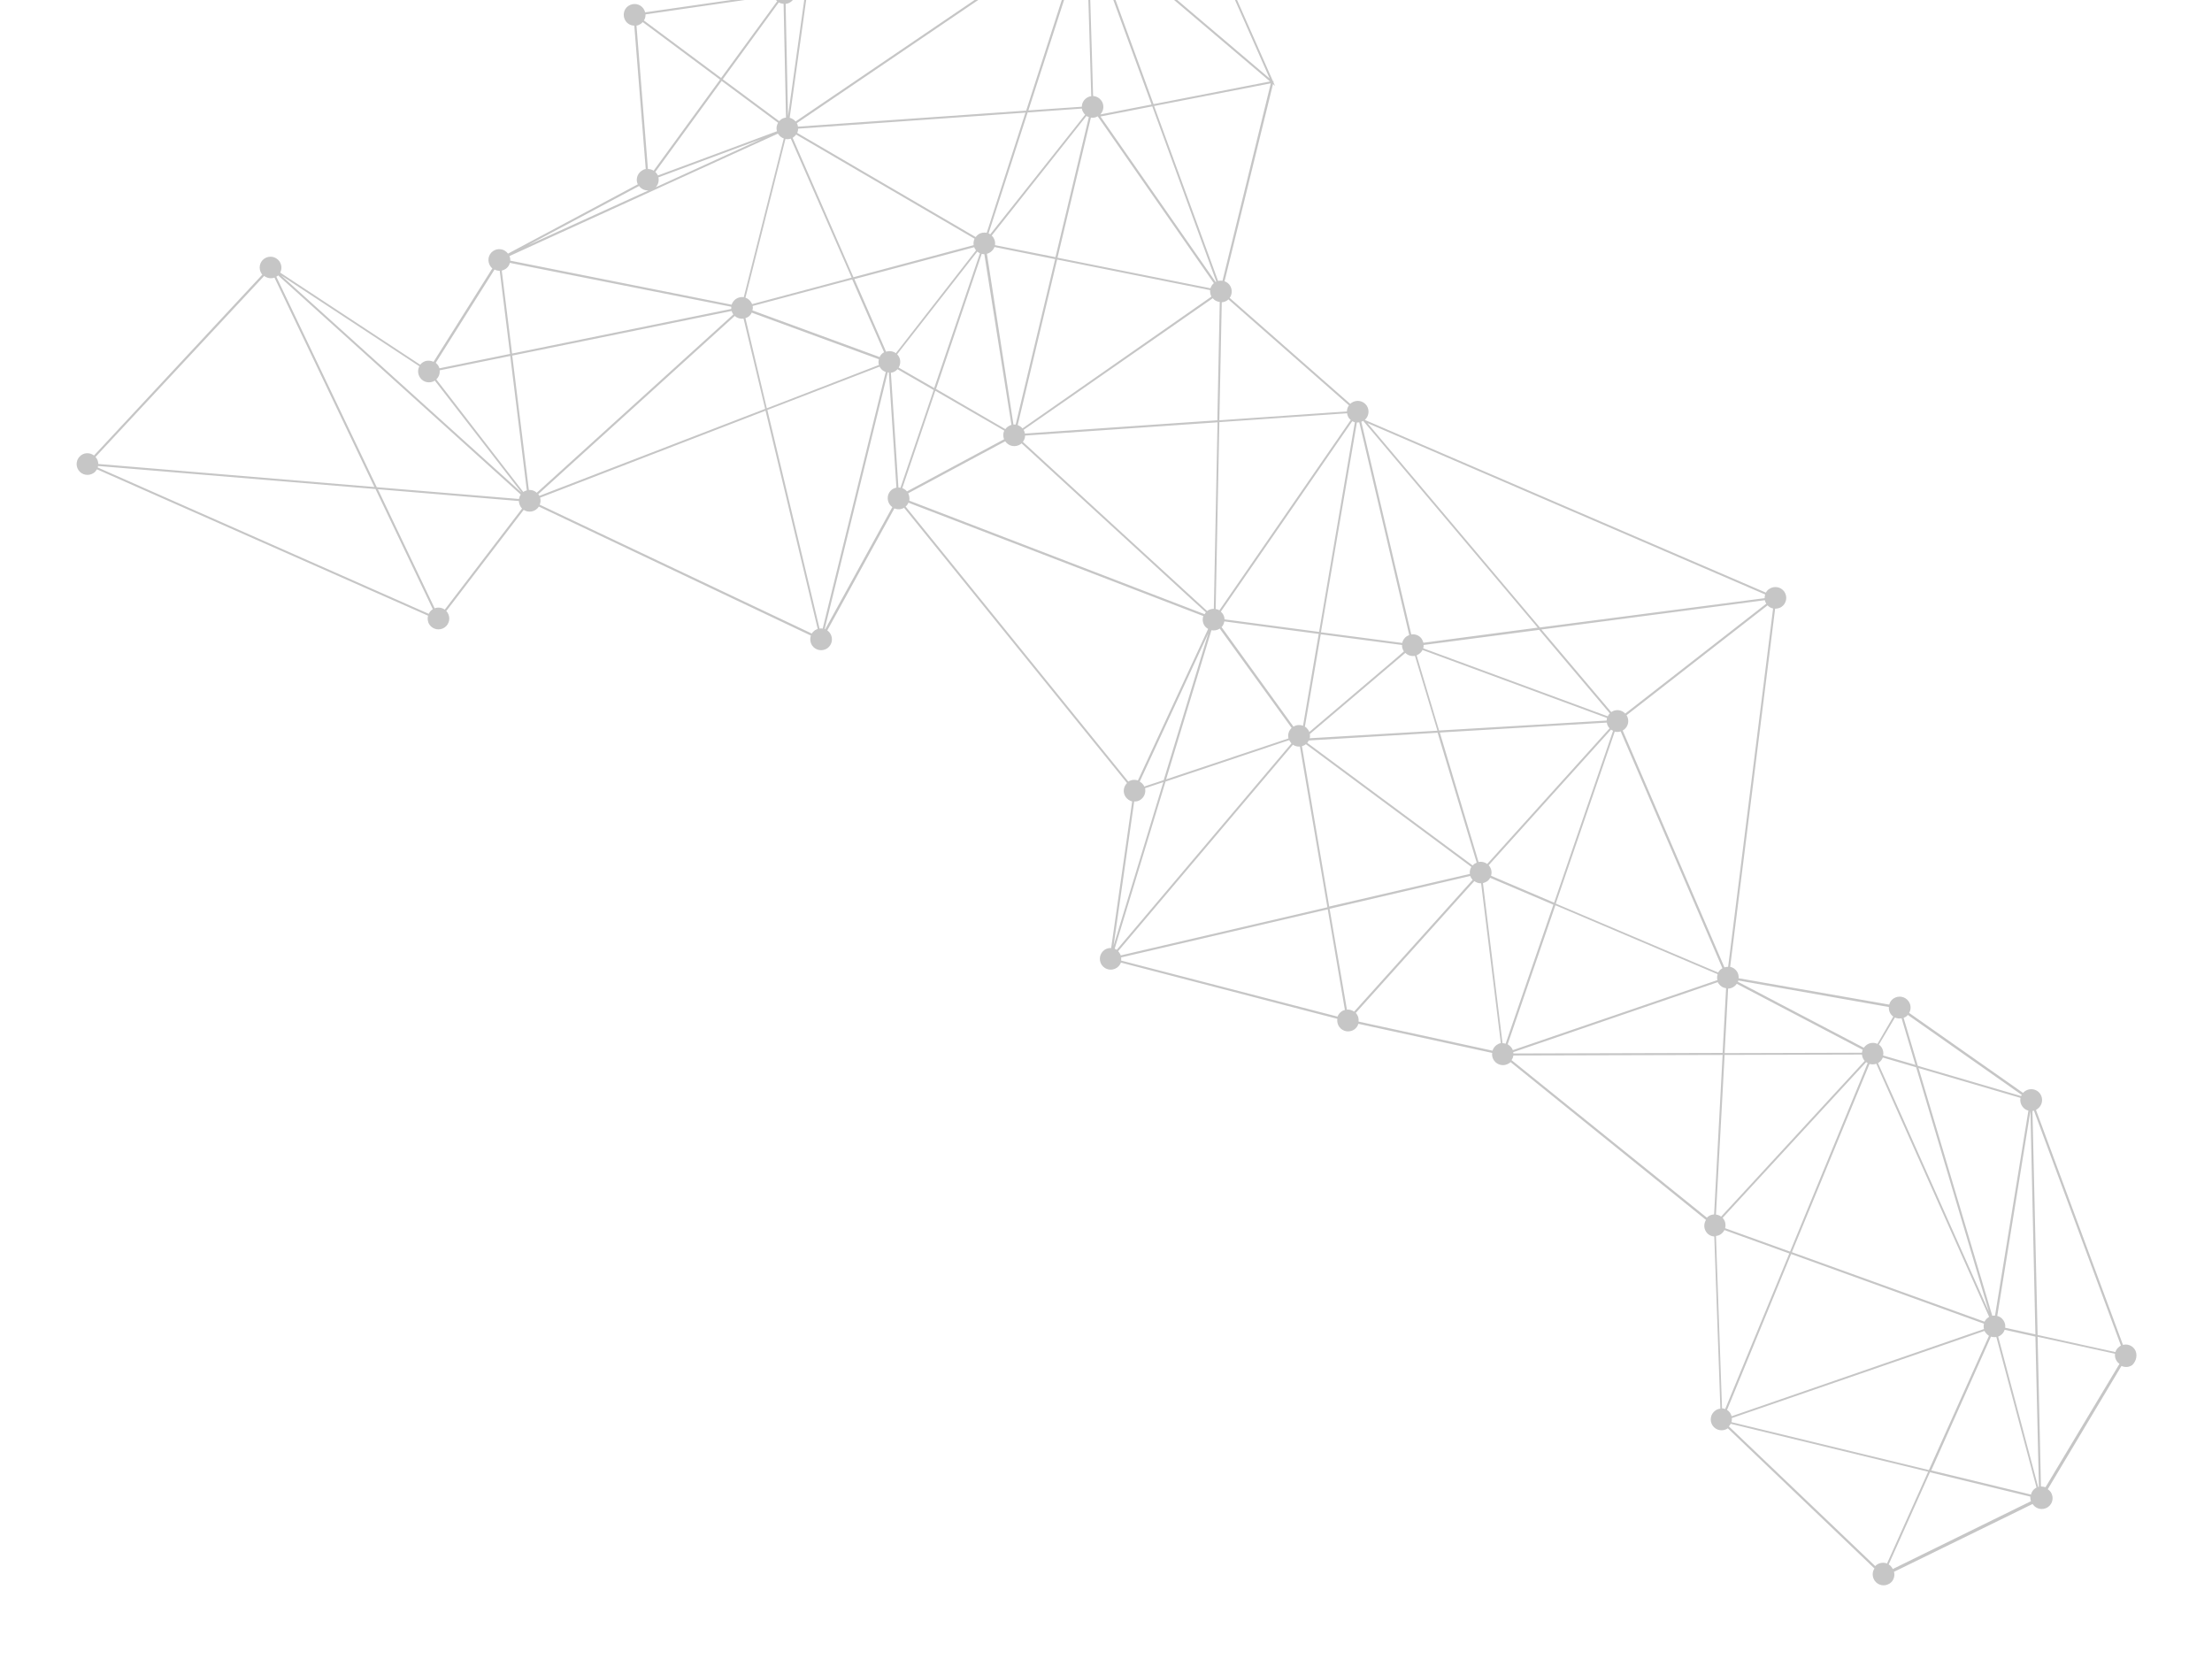 <?xml version="1.0" encoding="UTF-8"?> <!-- Generator: Adobe Illustrator 24.1.2, SVG Export Plug-In . SVG Version: 6.00 Build 0) --> <svg xmlns="http://www.w3.org/2000/svg" xmlns:xlink="http://www.w3.org/1999/xlink" id="Слой_1" x="0px" y="0px" viewBox="0 0 1200 900" style="enable-background:new 0 0 1200 900;" xml:space="preserve"> <style type="text/css"> .st0{fill:none;} .st1{fill:#C6C6C6;} </style> <g> <path class="st0" d="M546.8,231.3c0.6-0.4,1.2-0.7,1.9-0.9l-14.7-92.6c-0.5,0-1-0.1-1.4-0.2L507.8,211l37.6,21.7 C545.8,232.2,546.2,231.7,546.8,231.3z"></path> <path class="st0" d="M506.8,210.5l24.8-73.1c-0.5-0.2-1-0.5-1.4-0.9l-43.5,55.7c0.2,0.2,0.4,0.4,0.6,0.7c1.4,2,1.4,4.5,0.2,6.4 L506.8,210.5z"></path> <path class="st0" d="M485.9,191.5l43.5-55.8c-0.1-0.1-0.2-0.2-0.3-0.4c-0.3-0.4-0.5-0.9-0.7-1.3l-65.1,17.3l17.2,39.4 C482.4,190.1,484.4,190.4,485.9,191.5z"></path> <path class="st0" d="M528.2,133c-0.2-1.2,0-2.4,0.5-3.5L431.9,73c-0.4,0.5-0.9,1-1.4,1.4c-0.2,0.1-0.3,0.2-0.5,0.3l33,75.6 L528.2,133z"></path> <path class="st0" d="M656.5,157.4l-83-16.6l-21.4,89.8c1,0.3,1.9,0.9,2.6,1.8L657.2,161C656.6,159.9,656.4,158.6,656.5,157.4z"></path> <path class="st0" d="M705.6,269l-43.3,62.7c0.3,0.3,0.7,0.6,0.9,1c0.7,1,1,2.1,1.1,3.2l51.3,6.8L735,229c-0.5-0.1-0.9-0.3-1.4-0.6 L705.6,269z"></path> <path class="st0" d="M536.3,126.6c0.3,0.1,0.6,0.3,0.9,0.5l33.1-41.7l18.4-23.2c-0.3-0.3-0.5-0.6-0.8-0.9c-0.5-0.7-0.8-1.6-1-2.4 L557.5,61L536.3,126.6z"></path> <path class="st0" d="M539.5,134c-0.4,1.1-1.1,2.1-2.2,2.8c-0.6,0.4-1.3,0.7-1.9,0.9l14.4,92.6c0.4,0,0.8,0,1.2,0l21.4-89.7 L539.5,134z"></path> <path class="st0" d="M586.8,57.9c0-1.8,0.9-3.6,2.5-4.7c0.8-0.6,1.7-0.9,2.6-1l-1-33.3L589.4-35c-0.3,0-0.6-0.1-0.9-0.1l-30.7,95 L586.8,57.9z"></path> <path class="st0" d="M590.8,63.5c-0.5-0.2-0.9-0.4-1.3-0.6l-51.4,64.9c0.3,0.3,0.5,0.6,0.8,0.9c0.9,1.3,1.2,2.9,1,4.3l32.9,6.6 L590.8,63.5z"></path> <path class="st0" d="M432.4,72.1l96.8,56.5c0.4-0.5,0.9-1,1.4-1.4c1.4-1,3.1-1.3,4.6-0.9l21-65.2L433,69.8 C433,70.6,432.8,71.4,432.4,72.1z"></path> <path class="st0" d="M591.9,63.8l-18.1,76l83,16.6c0.3-1.1,0.9-2.1,1.8-2.8l-63-90.5C594.4,63.8,593.1,64,591.9,63.8z"></path> <path class="st0" d="M556,236.3c0,1.2-0.4,2.4-1.2,3.4l40.8,37.5l59.2,54.3c0.1-0.1,0.1-0.1,0.2-0.2c1-0.7,2.2-1,3.3-1.1l2-101.2 L556,236.3z"></path> <path class="st0" d="M772.1,351.6l100.1,36.9c0.3-0.6,0.6-1.1,1.1-1.6L835,341.6l-62.7,8.2C772.3,350.4,772.3,351.1,772.1,351.6z"></path> <path class="st0" d="M706.9,393.7l8.5-49.8l-51.2-6.8c-0.2,1.1-0.7,2.2-1.6,3.1l39,54C703.3,393.2,705.2,393,706.9,393.7z"></path> <path class="st0" d="M596.9,62.1l27.8-5.4l-33.6-91.9c-0.2,0.1-0.5,0.1-0.7,0.1l1.9,62.9l0.7,24.3c1.7,0.1,3.4,1,4.5,2.5 C599.2,57,598.8,60.1,596.9,62.1z"></path> <path class="st0" d="M876.1,396.8l-32,93.3l88.1,37.4c0.4-0.8,1-1.5,1.8-2c0.2-0.1,0.4-0.2,0.6-0.3l-55.2-128.5 C878.2,397,877.1,397.1,876.1,396.8z"></path> <path class="st0" d="M661.5,229l-2,101.4c0.7,0.1,1.4,0.4,2,0.7l71.3-103.3c-0.4-0.3-0.7-0.7-1.1-1.1c-0.5-0.7-0.8-1.6-1-2.4 L661.5,229z"></path> <path class="st0" d="M657.9,161.8l-102.6,71.4c0.4,0.6,0.6,1.3,0.7,2l104.5-7.2l1.3-64.1C660.2,163.7,658.9,163,657.9,161.8z"></path> <path class="st0" d="M843.1,489.7l32-93.3c-0.4-0.2-0.8-0.4-1.1-0.6l-66.4,73.6c0.2,0.2,0.3,0.4,0.5,0.6c1.1,1.6,1.3,3.5,0.8,5.1 L843.1,489.7z"></path> <path class="st0" d="M407.4,163.7c0.3,0.4,0.5,0.9,0.7,1.3l53.9-14.3l-33-75.4c-0.9,0.3-1.8,0.4-2.7,0.2l-21.7,86.1 C405.6,161.9,406.6,162.6,407.4,163.7z"></path> <path class="st0" d="M432.9,68.7L556.7,60l30.8-95.4c-0.8-0.3-1.6-0.9-2.2-1.6l-153,103.8C432.6,67.4,432.8,68,432.9,68.7z"></path> <path class="st0" d="M544.8,233.7l-37.4-21.6l-17.9,52.8c1,0.4,1.9,1,2.6,1.9l52.7-28.3C544.1,236.9,544.2,235.2,544.8,233.7z"></path> <path class="st0" d="M653.3,333.2c0.2-0.3,0.4-0.7,0.7-1l-8.7-7.9l-91.3-83.8c-0.2,0.2-0.4,0.3-0.6,0.5c-2.7,1.9-6.3,1.2-8.2-1.5 c0,0,0-0.1-0.1-0.1l-52.6,28.2c0.7,1.3,0.8,2.7,0.5,4L653.3,333.2z"></path> <path class="st0" d="M479.1,191.5c0.2-0.1,0.3-0.2,0.5-0.3l-17.3-39.5l-54,14.4c0.1,0.8,0.1,1.7-0.1,2.5l69,25.3 C477.6,192.9,478.3,192.1,479.1,191.5z"></path> <path class="st0" d="M738.4,228.9l27.1,115.4c2.2-0.3,4.4,0.5,5.7,2.4c0.4,0.6,0.7,1.3,0.9,2.1l62-8.1l-94.7-112.2 C739.1,228.6,738.8,228.8,738.4,228.9z"></path> <path class="st0" d="M583.9-40.1c-0.1-1,0-2,0.4-2.9l-126.9-64.7c-0.4,0.6-0.9,1.2-1.6,1.7c-1.1,0.8-2.4,1.1-3.6,1L438.4-7.2 L583.9-40.1z"></path> <path class="st0" d="M1087.5,721.4c-0.4,1.2-1.1,2.3-2.2,3c-0.4,0.3-0.9,0.5-1.3,0.7l21.7,81.6c0.1,0,0.2-0.1,0.4-0.1l-1.8-81.5 L1087.5,721.4z"></path> <path class="st0" d="M874.1,386.3C874.1,386.3,874.1,386.3,874.1,386.3c2.4-1.7,5.7-1.3,7.6,0.8l76.5-59.6 c-0.4-0.6-0.6-1.2-0.8-1.9l-121.2,15.8L874.1,386.3z"></path> <path class="st0" d="M1021.4,573.7c-0.4,1-1.1,2-2.1,2.7c-0.2,0.1-0.3,0.2-0.5,0.3l10.4,23.2l49.9,111.8l-39.5-132.7L1021.4,573.7z "></path> <path class="st0" d="M1083.4,713.9c1.3,0.3,2.5,1.1,3.3,2.3c0.9,1.2,1.2,2.7,1,4.1l16.4,3.6l-2.7-121.2L1083.4,713.9z"></path> <path class="st0" d="M1076.6,717.1c0.4-0.9,1.1-1.7,2-2.3c0.2-0.1,0.3-0.2,0.5-0.3l-25-56.1l-36.2-81.2c-1.2,0.4-2.4,0.4-3.6,0 l-42.1,102.1L1076.6,717.1z"></path> <path class="st0" d="M798.4,476.8c-0.3-0.5-0.6-1-0.8-1.5L721.3,493l9.4,54.7c1.4-0.1,2.8,0.3,4,1.1l64.3-71.5 C798.8,477.2,798.6,477,798.4,476.8z"></path> <path class="st0" d="M938.9,772.5c-0.3,0.5-0.6,1-1,1.4l48.2,46l31.2,29.8c0.3-0.3,0.6-0.5,0.9-0.8c1.7-1.2,3.8-1.3,5.5-0.6 l22.3-49.8L938.9,772.5z"></path> <path class="st0" d="M1040.8,579.4l40,134.4c0.5-0.1,1-0.1,1.5-0.1l18.1-111.2c-1.3-0.3-2.5-1.1-3.3-2.3c-0.9-1.4-1.2-3-0.9-4.5 L1040.8,579.4z"></path> <path class="st0" d="M428.9,1.1c-0.8,0.6-1.8,0.9-2.7,1l1.3,60.8l9.6-68.7l-5.8,1.3C431.6-2.4,430.7-0.2,428.9,1.1z"></path> <path class="st0" d="M705.2,405c-1.3,0.1-2.7-0.3-3.8-1l-94.8,112c0.2,0.2,0.4,0.5,0.6,0.8c0.3,0.5,0.6,1,0.8,1.5l112.1-26.1 L705.2,405z"></path> <path class="st0" d="M716.4,344.1l-8.6,50.1c0.6,0.4,1.2,0.9,1.7,1.6c0.3,0.4,0.5,0.8,0.7,1.3l46.8-39.8l4.6-3.9c0,0,0,0,0,0 c-0.7-1.1-1.1-2.3-1-3.5L716.4,344.1z"></path> <path class="st0" d="M781.1,397.4l21,70.2c1.6-0.3,3.3,0.1,4.7,1.1l66.4-73.6c-0.2-0.2-0.3-0.4-0.5-0.6c-0.5-0.8-0.8-1.6-1-2.5 L781.1,397.4z"></path> <path class="st0" d="M710.1,401.6c-0.2,0.5-0.5,0.9-0.8,1.3l89.7,66.5c0.3-0.3,0.6-0.6,1-0.9c0.4-0.3,0.8-0.5,1.2-0.6L780,397.5 L710.1,401.6z"></path> <path class="st0" d="M397.7,170.4c-0.4-0.5-0.6-1.1-0.8-1.7l-119,24.2l9,72.9c1.6-0.1,3.1,0.4,4.3,1.5l106.6-96.7 C397.8,170.5,397.8,170.4,397.7,170.4z"></path> <path class="st0" d="M760.7,348.8c0.3-1.4,1.1-2.7,2.4-3.6c0.4-0.3,0.9-0.5,1.4-0.7l-27.1-115.4c-0.4,0.1-0.8,0.1-1.3,0L716.6,343 L760.7,348.8z"></path> <path class="st0" d="M769.8,354.9c-0.4,0.3-0.8,0.5-1.3,0.7l12.2,40.8l90.9-5.4c0-0.4,0.1-0.9,0.2-1.3l-100.1-36.9 C771.3,353.5,770.6,354.3,769.8,354.9z"></path> <path class="st0" d="M1033.9,551.6c-0.4,0.3-0.8,0.5-1.2,0.6l7.7,26l56,16.4c0.1-0.3,0.2-0.5,0.4-0.7l-61.8-43.4 C1034.7,550.9,1034.3,551.3,1033.9,551.6z"></path> <path class="st0" d="M940.6,535.2c-1,0.7-2,1-3.1,1l-1.9,35l74.5-0.2c0.1-0.6,0.2-1.2,0.4-1.7l-68.3-35.8 C941.8,534.2,941.3,534.8,940.6,535.2z"></path> <path class="st0" d="M1020.8,568.2c0.9,1.4,1.2,3,0.9,4.5l17.5,5.1l-7.5-25.3c-1.2,0.2-2.5,0.1-3.6-0.4l-8.6,14.8 C1019.9,567.2,1020.4,567.7,1020.8,568.2z"></path> <path class="st0" d="M276.8,193.1l-38.3,7.8c0.2,1.8-0.5,3.6-1.8,4.9l47.3,61.1c0.6-0.4,1.2-0.7,1.9-0.9L276.8,193.1z"></path> <path class="st0" d="M931.7,528.6l-88-37.4l-25.9,75.4c0.8,0.4,1.6,1,2.1,1.9c0.3,0.4,0.5,0.9,0.7,1.3l110.9-38 C931.3,530.7,931.4,529.6,931.7,528.6z"></path> <path class="st0" d="M486.9,200.2c-0.3,0.3-0.6,0.6-1,0.9c-0.8,0.6-1.7,0.9-2.6,1l4.1,62.3c0.4,0,0.7,0,1.1,0.1l18-53L486.9,200.2z "></path> <path class="st0" d="M762.3,354.2l-4.6,3.9l-47.2,40.1c0.1,0.8,0.1,1.5-0.1,2.3l69.2-4.1l-12.2-40.6 C765.6,356.1,763.7,355.6,762.3,354.2z"></path> <path class="st0" d="M662.8,163.9l-1.3,64l69.2-4.8c0-1.2,0.4-2.3,1.1-3.3l-65.4-57.5c-0.2,0.2-0.4,0.4-0.7,0.6 C664.8,163.5,663.8,163.8,662.8,163.9z"></path> <path class="st0" d="M957.3,324.5c0-0.7,0.1-1.4,0.3-2l-215.8-93l93.6,110.9L957.3,324.5z"></path> <path class="st0" d="M660.9,152.4c0.8-0.2,1.6-0.2,2.4-0.1l26.3-107l-63.3,12.3L660.9,152.4z"></path> <path class="st0" d="M958.9,328.3L882.4,388c1.7,2.6,1,6.2-1.6,8c-0.2,0.1-0.4,0.2-0.5,0.3l55.2,128.5c0.7-0.2,1.3-0.3,2-0.3 L961.9,330C960.8,329.8,959.7,329.2,958.9,328.3z"></path> <path class="st0" d="M430.3-7.1c0.3,0.5,0.6,1,0.8,1.5l6.2-1.4l13.1-94L427.5-9.3C428.6-8.9,429.6-8.1,430.3-7.1z"></path> <path class="st0" d="M594.5-44.2c1.4,2.1,1.4,4.8,0,6.7l94.3,80.1L614-126.5c-1,0.3-2,0.4-3,0.2L588-46.5 C590.4-47.2,593-46.4,594.5-44.2z"></path> <path class="st0" d="M1104,807.5c0.2-0.2,0.5-0.3,0.7-0.4l-21.8-81.7c-1,0.2-2,0.1-2.9-0.2l-32.6,72.6l54.1,13.1 C1102,809.6,1102.8,808.3,1104,807.5z"></path> <path class="st0" d="M354.6,92.6l36-49.4L348.7,12c-0.3,0.3-0.6,0.6-1,0.9c-0.7,0.5-1.5,0.8-2.4,1l6.2,77.8 C352.6,91.7,353.7,92,354.6,92.6z"></path> <path class="st0" d="M1011.1,568.4c0.4-0.6,0.9-1.2,1.6-1.6c1.8-1.2,4-1.4,5.8-0.5l8.6-14.8c-0.5-0.4-1-0.8-1.4-1.4 c-0.8-1.2-1.1-2.5-1-3.8L943,531.9c-0.1,0.2-0.1,0.5-0.2,0.7L1011.1,568.4z"></path> <path class="st0" d="M1079.1,724.7c-0.7-0.4-1.4-1-1.9-1.8c-0.2-0.3-0.4-0.6-0.5-0.9l-137.1,47.3c0.1,0.7,0,1.5-0.2,2.2l107.1,26 L1079.1,724.7z"></path> <path class="st0" d="M1102.6,602.6l2.8,121.5l42.2,9.3c0.4-1.2,1.1-2.3,2.2-3c0.3-0.2,0.5-0.3,0.8-0.5l-47.2-127.5 C1103.1,602.6,1102.8,602.6,1102.6,602.6z"></path> <path class="st0" d="M1148.3,738.6c-0.9-1.2-1.2-2.7-1-4.1l-42-9.2l1.8,81.2c0.8,0,1.7,0.1,2.4,0.5l40.1-66.9 C1149.2,739.6,1148.7,739.1,1148.3,738.6z"></path> <path class="st0" d="M970.7,680l-35.2-12.7c-0.4,0.9-1.1,1.6-1.9,2.2c-0.8,0.6-1.8,0.9-2.7,1l3.3,93.4c0.6,0,1.2,0.2,1.7,0.4 L970.7,680z"></path> <path class="st0" d="M346.7,100.9l-60.4,32.3l65.5-29.8C349.9,103.5,347.9,102.6,346.7,100.9z"></path> <path class="st0" d="M929.9,658.8l4.6-86.5L821,572.6c-0.1,0.9-0.5,1.7-1,2.5l105.9,85.6c0.3-0.3,0.6-0.6,0.9-0.8 C927.8,659.2,928.8,658.9,929.9,658.8z"></path> <path class="st0" d="M811.8,567c0.7-0.5,1.5-0.8,2.3-1l-10.7-86.7c-1.3,0-2.6-0.4-3.7-1.2l-64.3,71.5c0.2,0.2,0.4,0.4,0.5,0.6 c0.9,1.2,1.2,2.7,1,4.1l72.6,15.8C810,568.8,810.7,567.7,811.8,567z"></path> <path class="st0" d="M597,63.2l62.5,89.8c0.1-0.1,0.3-0.1,0.4-0.2l-34.7-95L597,63.2z"></path> <path class="st0" d="M727.8,548.7c0.6-0.4,1.2-0.7,1.8-0.8l-9.3-54.6l-112.1,26.1c0.1,0.6,0.1,1.2,0,1.7l117.4,30.5 C726,550.4,726.8,549.4,727.8,548.7z"></path> <path class="st0" d="M1101.5,812l-54.4-13.2l-22.4,50c0.6,0.4,1.2,0.9,1.7,1.6c0.2,0.3,0.4,0.6,0.5,0.9l75.1-36.7 C1101.6,813.7,1101.4,812.8,1101.5,812z"></path> <path class="st0" d="M938.5,766.4c0.4,0.6,0.7,1.2,0.8,1.8l136.9-47.3c-0.2-1-0.2-1.9,0-2.9l-104.6-37.8l-34.9,84.5 C937.5,765.2,938.1,765.8,938.5,766.4z"></path> <path class="st0" d="M234.5,330.7c0.1-0.1,0.2-0.1,0.3-0.2l-31.1-65.2L53.2,252.8c-0.1,0.3-0.1,0.6-0.2,0.8l179.7,79.3 C233,332.1,233.7,331.3,234.5,330.7z"></path> <path class="st0" d="M53.3,251.7l149.9,12.5L149,150.6c-1.9,0.7-4,0.4-5.6-0.9l-91.6,98.1c0.2,0.2,0.3,0.4,0.4,0.5 C52.9,249.4,53.3,250.6,53.3,251.7z"></path> <path class="st0" d="M281.5,271.8l-76.5-6.4l30.8,64.6c1.8-0.7,3.9-0.4,5.5,0.7l42-54.8c-0.3-0.3-0.5-0.5-0.7-0.9 C281.8,274,281.5,272.9,281.5,271.8z"></path> <path class="st0" d="M442.1,342c0.5-0.3,1-0.6,1.5-0.7l-28.3-118.4L293,270.1c0.4,1.3,0.3,2.6-0.2,3.8l147.6,70 C440.8,343.1,441.4,342.5,442.1,342z"></path> <path class="st0" d="M631,424.4l-9.9,3.3c0.5,2.3-0.3,4.7-2.4,6.2c-1.1,0.8-2.4,1.1-3.6,1l-11.2,78.3L631,424.4z"></path> <path class="st0" d="M423.8,64.8c0.8-0.6,1.8-0.9,2.7-1l-1.3-61.7c-0.9-0.1-1.8-0.3-2.6-0.8L392.1,43l30.6,22.8 C423,65.4,423.4,65.1,423.8,64.8z"></path> <path class="st0" d="M237.5,198.1c0.4,0.5,0.6,1.1,0.8,1.7l38.3-7.8l-5.6-45.1c-1,0-2-0.2-2.9-0.7l-31.9,50.6 C236.8,197.2,237.2,197.6,237.5,198.1z"></path> <path class="st0" d="M274.3,145.9c-0.7,0.5-1.4,0.8-2.1,0.9l5.6,45l118.9-24.2c0-0.4,0-0.8,0-1.2l-120.1-23.9 C276.3,143.8,275.5,145,274.3,145.9z"></path> <path class="st0" d="M152.5,149.4l130.4,117.8l-47.1-60.8c-2.6,1.7-6.2,1-8-1.6c-1.3-1.9-1.4-4.2-0.4-6.1L152.5,149.4z"></path> <path class="st0" d="M281.5,270.7c0.1-0.9,0.5-1.7,1-2.4L150.9,149.4c-0.2,0.2-0.4,0.3-0.6,0.5c-0.1,0.1-0.2,0.1-0.3,0.2 l54.5,114.2L281.5,270.7z"></path> <path class="st0" d="M276.8,141.4l120.1,23.9c0.4-1.2,1.1-2.4,2.3-3.1c1.3-0.9,2.8-1.2,4.3-1l21.7-86.1c-1.1-0.4-2.1-1.1-2.9-2.2 c-0.1-0.1-0.2-0.3-0.3-0.4l-145.6,66.4C276.7,139.7,276.9,140.6,276.8,141.4z"></path> <path class="st0" d="M403.4,172.8c-1.7,0.2-3.5-0.3-4.8-1.5L292,268.1c0.1,0.1,0.1,0.2,0.2,0.2c0.2,0.2,0.3,0.5,0.4,0.7L415,221.8 L403.4,172.8z"></path> <path class="st0" d="M421.6,0.7c-0.3-0.3-0.7-0.7-0.9-1c-0.4-0.6-0.7-1.3-0.9-2L350.2,7.8c0.1,1.2-0.2,2.3-0.8,3.4l41.9,31.2 L421.6,0.7z"></path> <path class="st0" d="M431.6,65.9L584.4-37.8l0.1-0.4c-0.2-0.3-0.3-0.6-0.4-0.9L438.2-6l-9.8,70C429.7,64.2,430.8,64.9,431.6,65.9z"></path> <path class="st0" d="M356.3,94.1c0.2,0.3,0.4,0.7,0.6,1l64.6-24c-0.4-1.6-0.2-3.2,0.6-4.6l-30.6-22.7l-36,49.4 C355.8,93.5,356,93.8,356.3,94.1z"></path> <path class="st0" d="M357.2,96.2c0.4,1.9-0.1,3.9-1.5,5.4l57.4-26.2L357.2,96.2z"></path> <path class="st0" d="M476.8,194.8l-69-25.3c-0.4,0.9-1.1,1.7-1.9,2.3c-0.5,0.3-1,0.6-1.5,0.7l11.6,48.8l60.8-23.5 C476.5,196.9,476.5,195.8,476.8,194.8z"></path> <path class="st0" d="M593.8-36.7c-0.2,0.2-0.5,0.4-0.7,0.6c-0.3,0.2-0.6,0.3-0.8,0.5l33.6,92.1L689,44.2L593.8-36.7z"></path> <path class="st0" d="M971.1,679l42.2-102.2c-0.3-0.2-0.6-0.3-0.8-0.5l-77.9,84.5c0.2,0.2,0.3,0.4,0.5,0.6c1,1.5,1.3,3.3,0.8,4.9 L971.1,679z"></path> <path class="st0" d="M816.9,566.2l25.9-75.4l-34.3-14.6c-0.4,0.8-1,1.5-1.8,2c-0.7,0.5-1.4,0.8-2.1,0.9l10.7,86.8 C815.8,565.9,816.3,566,816.9,566.2z"></path> <path class="st0" d="M936.4,536.2c-1.5-0.2-3-1.1-4-2.4c-0.2-0.3-0.4-0.6-0.5-0.9l-111,38c0,0.3,0.1,0.5,0.1,0.8l113.5-0.3 L936.4,536.2z"></path> <path class="st0" d="M933.8,660l15.7-17l62.2-67.5c-0.2-0.2-0.3-0.4-0.5-0.6c-0.6-0.9-0.9-1.8-1-2.8l-74.5,0.2l-4.6,86.5 C932,659,932.9,659.4,933.8,660z"></path> <path class="st0" d="M798.2,470.4l-89.8-66.6c-0.1,0.1-0.2,0.2-0.3,0.3c-0.6,0.4-1.2,0.7-1.8,0.8l14.9,87.1l76.3-17.7 C797.3,472.9,797.5,471.5,798.2,470.4z"></path> <path class="st0" d="M655.6,343.5l-37.2,80.4c0.7,0.4,1.4,1,1.9,1.7c0.2,0.3,0.4,0.6,0.6,1l10.6-3.5L655.6,343.5z"></path> <path class="st0" d="M482.6,273.7c-1.9-2.7-1.2-6.3,1.5-8.2c0.7-0.5,1.4-0.8,2.2-0.9l-4.1-62.4c-0.2,0-0.4,0-0.6-0.1l-34.2,139.2 c0.1,0,0.3,0.1,0.4,0.2l36.4-66.2C483.6,274.8,483.1,274.3,482.6,273.7z"></path> <path class="st0" d="M612.2,424.1c1.6-1.1,3.5-1.2,5.2-0.6l38.1-82.2c-0.7-0.4-1.4-1-1.9-1.7c-1.1-1.6-1.3-3.6-0.7-5.3l-160-61.5 c-0.4,0.8-0.9,1.5-1.6,2.1L612.2,424.1z"></path> <path class="st0" d="M605.8,515.3l94.8-112c-0.2-0.2-0.4-0.5-0.6-0.8c-0.2-0.3-0.4-0.6-0.6-1L632.2,424l-27.6,90.7 C605,514.8,605.4,515,605.8,515.3z"></path> <path class="st0" d="M446.3,341l34.2-139.2c-1.1-0.4-2.2-1.1-2.9-2.2c-0.2-0.2-0.3-0.5-0.4-0.7l-60.9,23.5L444.6,341 C445.2,340.9,445.8,340.9,446.3,341z"></path> <path class="st0" d="M700.8,394.9l-39-53.9c0,0,0,0,0,0c-1.4,1-3,1.2-4.5,0.9l-24.6,80.8l66.4-22.2 C698.6,398.5,699.2,396.3,700.8,394.9z"></path> <path class="st1" d="M1158,731.9c-1.5-2.1-4-2.9-6.3-2.3l-47.2-127.5c0.3-0.1,0.6-0.3,0.8-0.5c2.7-1.9,3.3-5.5,1.5-8.2 c-1.9-2.7-5.5-3.3-8.2-1.5c-0.4,0.3-0.8,0.6-1.1,1l-61.8-43.4c1.1-1.9,1.1-4.3-0.3-6.3c-1.9-2.7-5.5-3.3-8.2-1.5 c-1.2,0.8-2,2-2.3,3.3l-81.7-14.3c0.1-1.3-0.2-2.7-1-3.8c-0.9-1.3-2.2-2.1-3.6-2.4L963,330.2c1.2,0,2.5-0.3,3.5-1 c2.7-1.9,3.3-5.5,1.5-8.2c-1.9-2.7-5.5-3.3-8.2-1.5c-0.8,0.5-1.4,1.2-1.8,2l-217.6-93.7c2.2-1.9,2.7-5.3,1-7.8 c-1.9-2.7-5.5-3.3-8.2-1.5c-0.2,0.2-0.5,0.4-0.7,0.6l-65.4-57.5c1.4-2,1.5-4.7,0.1-6.8c-0.7-1.1-1.8-1.8-2.9-2.2l26.3-107l1.1,1 l-0.9-2l0.2-0.6l-0.4,0.1L615-126.9c0.2-0.1,0.3-0.2,0.5-0.3c2.7-1.9,3.3-5.5,1.5-8.2c-1.9-2.7-5.5-3.3-8.2-1.5 c-2.7,1.9-3.3,5.5-1.5,8.2c0.7,1,1.6,1.7,2.7,2.1l-23.3,80.7c-0.1,0.1-0.3,0.2-0.4,0.3c-0.7,0.5-1.2,1-1.6,1.7l-126.9-64.7 c0.7-1.8,0.5-3.8-0.6-5.5c-1.9-2.7-5.5-3.3-8.2-1.5c-2.7,1.9-3.3,5.5-1.5,8.2c0.7,1.1,1.8,1.8,2.9,2.2l-24,95.8 c-1.4-0.2-3,0.1-4.2,1c-1.7,1.2-2.6,3.2-2.5,5.1L350,6.7c-0.2-0.7-0.5-1.4-0.9-2c-1.9-2.7-5.5-3.3-8.2-1.5s-3.3,5.5-1.5,8.2 c1.1,1.6,2.9,2.5,4.7,2.5l6.2,77.8c-0.8,0.1-1.6,0.5-2.3,1c-2.4,1.7-3.2,4.8-2,7.3l-70.4,37.6c-1.9-2.6-5.5-3.2-8.1-1.4 c-2.7,1.9-3.3,5.5-1.5,8.2c0.3,0.5,0.7,0.9,1.1,1.2l-31.9,50.7c-1.9-0.9-4.2-0.9-6,0.4c-0.5,0.3-0.9,0.7-1.2,1.2l-76-50 c1-1.9,0.9-4.2-0.4-6.1c-1.9-2.7-5.5-3.3-8.2-1.5c-2.7,1.9-3.3,5.5-1.5,8.2c0.1,0.2,0.3,0.4,0.4,0.5L51,247.1 c-2-1.5-4.8-1.7-6.9-0.2c-2.7,1.9-3.3,5.5-1.5,8.2c1.9,2.7,5.5,3.3,8.2,1.5c0.8-0.5,1.3-1.2,1.8-2L232.2,334 c-0.4,1.6-0.2,3.4,0.8,4.9c1.9,2.7,5.5,3.3,8.2,1.5c2.7-1.9,3.3-5.5,1.5-8.2c-0.2-0.3-0.4-0.5-0.6-0.7l42-54.9 c1.9,1.3,4.6,1.3,6.6-0.1c0.7-0.5,1.2-1,1.6-1.7l147.6,70c-0.6,1.7-0.4,3.7,0.7,5.4c1.9,2.7,5.5,3.3,8.2,1.5 c2.7-1.9,3.3-5.5,1.5-8.2c-0.4-0.6-0.9-1.1-1.5-1.5l36.4-66.2c1.8,0.8,4,0.6,5.7-0.6l-0.4,0.3l120.9,149.3c-2,2-2.4,5.2-0.7,7.6 c0.9,1.2,2.1,2,3.5,2.4l-11.4,79.5c-1.3-0.1-2.5,0.3-3.6,1c-2.7,1.9-3.3,5.5-1.5,8.2c1.9,2.7,5.5,3.3,8.2,1.5 c1-0.7,1.8-1.7,2.2-2.8l117.4,30.5c-0.2,1.5,0.1,3,1,4.3c1.9,2.7,5.5,3.3,8.2,1.5c1.1-0.8,1.9-1.9,2.2-3.1l72.6,15.8 c-0.2,1.4,0.1,2.8,1,4.1c1.9,2.7,5.5,3.3,8.2,1.5c0.3-0.2,0.5-0.4,0.8-0.6l106,85.6c-1.2,1.9-1.3,4.5,0.1,6.5 c1,1.5,2.7,2.4,4.4,2.5l3.3,93.4c-0.9,0.1-1.9,0.4-2.7,1c-2.7,1.9-3.3,5.5-1.5,8.2c1.9,2.7,5.5,3.3,8.2,1.5c0,0,0,0,0.1,0l52,49.7 l27.5,26.3c-1.3,1.9-1.3,4.5,0.1,6.6c1.9,2.7,5.5,3.3,8.2,1.5c2.1-1.4,2.9-4,2.3-6.3l75.2-36.8c0,0.1,0.1,0.1,0.1,0.2 c1.9,2.7,5.5,3.3,8.2,1.5c2.7-1.9,3.3-5.5,1.5-8.2c-0.4-0.6-1-1.1-1.6-1.5l40-66.9c1.8,0.9,4.1,0.8,5.9-0.5 C1159.1,738.2,1159.8,734.5,1158,731.9z M1023.7,848.2c-1.8-0.7-3.8-0.5-5.5,0.6c-0.3,0.2-0.6,0.5-0.9,0.8l-31.2-29.8l-48.2-46 c0.4-0.4,0.7-0.9,1-1.4l107.1,26L1023.7,848.2z M730.7,547.7l-9.4-54.7l76.3-17.8c0.2,0.5,0.4,1,0.8,1.5c0.2,0.2,0.3,0.4,0.5,0.6 l-64.3,71.5C733.5,548,732.1,547.6,730.7,547.7z M608,518.3c-0.2-0.5-0.4-1-0.8-1.5c-0.2-0.3-0.4-0.5-0.6-0.8l94.8-112 c1.1,0.8,2.5,1.1,3.8,1l14.9,87.2L608,518.3z M437.1-5.8l-9.6,68.7l-1.3-60.8c0.9-0.1,1.9-0.4,2.7-1c1.9-1.3,2.7-3.5,2.5-5.6 L437.1-5.8z M455.7-106.1c0.7-0.5,1.2-1,1.6-1.7L584.2-43c-0.4,0.9-0.5,1.9-0.4,2.9L438.4-7.2l13.7-97.9 C453.3-105,454.6-105.3,455.7-106.1z M957.4,325.6c0.1,0.6,0.4,1.3,0.8,1.9l-76.5,59.6c-2-2.1-5.2-2.5-7.6-0.8c0,0,0,0,0,0 l-37.9-44.8L957.4,325.6z M1106.1,806.6c-0.1,0-0.2,0.1-0.4,0.1l-21.7-81.6c0.5-0.2,0.9-0.4,1.3-0.7c1.1-0.8,1.9-1.8,2.2-3 l16.7,3.7L1106.1,806.6z M1029.2,599.9l-10.4-23.2c0.2-0.1,0.3-0.2,0.5-0.3c1-0.7,1.7-1.6,2.1-2.7l18.1,5.3l39.5,132.7 L1029.2,599.9z M1017.9,577.1l36.2,81.2l25,56.1c-0.2,0.1-0.3,0.2-0.5,0.3c-0.9,0.6-1.5,1.4-2,2.3l-104.5-37.7l42.1-102.1 C1015.4,577.5,1016.7,577.5,1017.9,577.1z M1087.8,720.3c0.2-1.4-0.1-2.8-1-4.1c-0.8-1.2-2-2-3.3-2.3l18-111.2l2.7,121.2 L1087.8,720.3z M1097.1,600.2c0.8,1.2,2,2,3.3,2.3l-18.1,111.2c-0.5,0-1,0-1.5,0.1l-40-134.4l55.3,16.2 C1095.8,597.2,1096.1,598.8,1097.1,600.2z M1096.4,594.6l-56-16.4l-7.7-26c0.4-0.2,0.8-0.4,1.2-0.6c0.4-0.3,0.8-0.6,1.1-1 l61.8,43.4C1096.7,594.1,1096.5,594.4,1096.4,594.6z M1028,552c1.1,0.5,2.4,0.7,3.6,0.4l7.5,25.3l-17.5-5.1c0.3-1.5,0-3.1-0.9-4.5 c-0.4-0.6-0.9-1-1.4-1.4L1028,552z M1010.1,571.1l-74.5,0.2l1.9-35c1.1,0,2.2-0.4,3.1-1c0.6-0.4,1.2-1,1.6-1.6l68.3,35.8 C1010.3,569.9,1010.2,570.5,1010.1,571.1z M820.7,569.7c-0.2-0.5-0.4-0.9-0.7-1.3c-0.6-0.8-1.3-1.4-2.1-1.9l25.9-75.4l88,37.4 c-0.3,1-0.4,2.1-0.1,3.2L820.7,569.7z M487.4,264.5l-4.1-62.3c0.9-0.1,1.8-0.4,2.6-1c0.4-0.3,0.7-0.6,1-0.9l19.6,11.3l-18,53 C488.1,264.5,487.7,264.5,487.4,264.5z M236.7,205.8c1.4-1.3,2-3.1,1.8-4.9l38.3-7.8l9,72.9c-0.6,0.2-1.3,0.4-1.9,0.9L236.7,205.8z M286.9,265.8l-9-72.9l119-24.2c0.2,0.6,0.4,1.1,0.8,1.7c0,0.1,0.1,0.1,0.1,0.2l-106.6,96.7C290,266.2,288.5,265.7,286.9,265.8z M872.7,394.5c0.2,0.2,0.3,0.4,0.5,0.6l-66.4,73.6c-1.3-1-3-1.4-4.7-1.1l-21-70.2l90.6-5.4C871.8,392.9,872.1,393.7,872.7,394.5z M801.1,468c-0.4,0.2-0.8,0.4-1.2,0.6c-0.4,0.3-0.7,0.6-1,0.9l-89.7-66.5c0.3-0.4,0.6-0.9,0.8-1.3l69.9-4.2L801.1,468z M710.5,400.5c0.2-0.7,0.2-1.5,0.1-2.3l47.2-40.1l4.6-3.9c1.4,1.4,3.3,1.9,5.2,1.6l12.2,40.6L710.5,400.5z M761.6,353.4 C761.6,353.4,761.6,353.4,761.6,353.4l-4.5,3.9l-46.8,39.8c-0.2-0.4-0.4-0.9-0.7-1.3c-0.5-0.7-1-1.2-1.7-1.6l8.6-50.1l44.1,5.8 C760.5,351.1,760.9,352.3,761.6,353.4z M871.6,390.9l-90.9,5.4l-12.2-40.8c0.4-0.2,0.9-0.4,1.3-0.7c0.8-0.6,1.5-1.3,1.9-2.2 l100.1,36.9C871.7,390,871.6,390.5,871.6,390.9z M737.4,229.1l27.1,115.4c-0.5,0.2-0.9,0.4-1.4,0.7c-1.3,0.9-2.1,2.2-2.4,3.6 l-44.1-5.8l19.5-113.8C736.5,229.2,736.9,229.2,737.4,229.1z M715.6,342.8l-51.3-6.8c0-1.1-0.4-2.3-1.1-3.2c-0.3-0.4-0.6-0.7-0.9-1 l43.3-62.7l28-40.6c0.4,0.2,0.9,0.4,1.4,0.6L715.6,342.8z M589.4-35l1.6,53.9l1,33.3c-0.9,0.1-1.8,0.4-2.6,1 c-1.6,1.1-2.5,2.9-2.5,4.7l-29,2l30.7-95C588.8-35.1,589.1-35,589.4-35z M549.8,230.3l-14.4-92.6c0.7-0.2,1.3-0.5,1.9-0.9 c1-0.7,1.8-1.7,2.2-2.8l32.9,6.6L551,230.3C550.6,230.3,550.2,230.3,549.8,230.3z M539.8,133c0.2-1.5-0.1-3-1-4.3 c-0.2-0.3-0.5-0.6-0.8-0.9l51.4-64.9c0.4,0.3,0.9,0.5,1.3,0.6l-18.1,76L539.8,133z M586.9,58.9c0.1,0.8,0.5,1.7,1,2.4 c0.2,0.3,0.5,0.6,0.8,0.9l-18.4,23.2l-33.1,41.7c-0.3-0.2-0.6-0.3-0.9-0.5L557.5,61L586.9,58.9z M535.3,126.3 c-1.5-0.3-3.2-0.1-4.6,0.9c-0.6,0.4-1,0.9-1.4,1.4l-96.8-56.5c0.3-0.7,0.5-1.5,0.5-2.3l123.3-8.7L535.3,126.3z M430.5,74.4 c0.6-0.4,1-0.9,1.4-1.4l96.8,56.5c-0.5,1.1-0.7,2.3-0.5,3.5L463,150.4l-33-75.6C430.1,74.7,430.3,74.6,430.5,74.4z M528.5,134.1 c0.2,0.5,0.4,0.9,0.7,1.3c0.1,0.1,0.2,0.2,0.3,0.4l-43.5,55.8c-1.5-1.1-3.5-1.4-5.3-0.8l-17.2-39.4L528.5,134.1z M487.3,192.9 c-0.2-0.2-0.4-0.5-0.6-0.7l43.5-55.7c0.4,0.4,0.9,0.6,1.4,0.9l-24.8,73.1l-19.3-11.1C488.7,197.4,488.7,194.9,487.3,192.9z M532.6,137.7c0.5,0.1,0.9,0.2,1.4,0.2l14.7,92.6c-0.7,0.2-1.3,0.5-1.9,0.9c-0.6,0.4-1,0.9-1.4,1.4L507.8,211L532.6,137.7z M655.1,331.3c-0.1,0.1-0.1,0.1-0.2,0.2l-59.2-54.3l-40.8-37.5c0.8-1,1.2-2.2,1.2-3.4l104.4-7.2l-2,101.2 C657.2,330.3,656.1,330.6,655.1,331.3z M554.7,232.4c-0.7-0.8-1.6-1.4-2.6-1.8l21.4-89.8l83,16.6c-0.1,1.2,0.1,2.4,0.7,3.5 L554.7,232.4z M656.7,156.4l-83-16.6l18.1-76c1.3,0.2,2.6,0,3.7-0.7l63,90.5C657.7,154.3,657,155.3,656.7,156.4z M597.5,54.6 c-1.1-1.5-2.7-2.4-4.5-2.5l-0.7-24.3l-1.9-62.9c0.2,0,0.5-0.1,0.7-0.1l33.6,91.9l-27.8,5.4C598.8,60.1,599.2,57,597.5,54.6z M585.2-37c0.6,0.7,1.4,1.3,2.2,1.6L556.7,60l-123.8,8.7c-0.1-0.6-0.3-1.3-0.6-1.9L585.2-37z M429,75.2l33,75.4L408,165 c-0.2-0.5-0.4-0.9-0.7-1.3c-0.7-1-1.7-1.8-2.9-2.2l21.7-86.1C427.1,75.6,428.1,75.5,429,75.2z M408.3,166l54-14.4l17.3,39.5 c-0.2,0.1-0.3,0.2-0.5,0.3c-0.9,0.6-1.5,1.4-1.9,2.3l-69-25.3C408.4,167.7,408.5,166.9,408.3,166z M489.5,264.8l17.9-52.8 l37.4,21.6c-0.7,1.5-0.7,3.2-0.1,4.7l-52.7,28.3C491.4,265.8,490.5,265.2,489.5,264.8z M492.7,267.6l52.6-28.2c0,0,0,0.1,0.1,0.1 c1.9,2.7,5.5,3.3,8.2,1.5c0.2-0.1,0.4-0.3,0.6-0.5l91.3,83.8l8.7,7.9c-0.3,0.3-0.5,0.6-0.7,1l-160.2-61.6 C493.5,270.3,493.3,268.9,492.7,267.6z M664.2,337.1l51.2,6.8l-8.5,49.8c-1.7-0.6-3.6-0.5-5.2,0.5l-39-54 C663.5,339.4,664,338.3,664.2,337.1z M808.1,470c-0.2-0.2-0.3-0.4-0.5-0.6l66.4-73.6c0.3,0.3,0.7,0.5,1.1,0.6l-32,93.3l-34.2-14.6 C809.4,473.5,809.2,471.6,808.1,470z M933.9,525.6c-0.8,0.5-1.4,1.2-1.8,2l-88.1-37.4l32-93.3c1,0.3,2.1,0.2,3.2-0.1l55.2,128.5 C934.3,525.3,934.1,525.5,933.9,525.6z M873.3,387c-0.5,0.5-0.8,1-1.1,1.6l-100.1-36.9c0.2-0.6,0.2-1.2,0.2-1.8l62.7-8.2L873.3,387 z M772.2,348.7c-0.2-0.7-0.5-1.4-0.9-2.1c-1.3-1.9-3.6-2.8-5.7-2.4l-27.1-115.4c0.4-0.1,0.7-0.3,1-0.5l94.7,112.2L772.2,348.7z M731.7,226.7c0.3,0.4,0.7,0.8,1.1,1.1l-71.3,103.3c-0.6-0.4-1.3-0.6-2-0.7l2-101.4l69.3-4.8C730.9,225.1,731.2,225.9,731.7,226.7z M660.4,228L556,235.2c-0.1-0.7-0.3-1.3-0.7-2l102.6-71.4c1,1.2,2.4,1.9,3.8,2L660.4,228z M659.5,153L597,63.2l28.1-5.5l34.7,95 C659.7,152.8,659.6,152.9,659.5,153z M592.2-35.6c0.3-0.1,0.6-0.3,0.8-0.5c0.3-0.2,0.5-0.4,0.7-0.6L689,44.2l-63.2,12.3L592.2-35.6 z M584.1-39.1c0.1,0.3,0.2,0.6,0.4,0.9l-0.1,0.4L431.6,65.9c-0.8-1-2-1.7-3.2-2l9.8-70L584.1-39.1z M350.2,7.8l69.6-10.1 c0.2,0.7,0.5,1.4,0.9,2c0.3,0.4,0.6,0.7,0.9,1l-30.4,41.6l-41.9-31.2C350,10.1,350.2,9,350.2,7.8z M422.5,1.3 c0.8,0.5,1.7,0.7,2.6,0.8l1.3,61.7c-0.9,0.1-1.9,0.4-2.7,1c-0.4,0.3-0.7,0.6-1,0.9L392.1,43L422.5,1.3z M422.1,66.6 c-0.8,1.4-1.1,3-0.6,4.6l-64.6,24c-0.2-0.4-0.3-0.7-0.6-1c-0.2-0.3-0.5-0.7-0.8-0.9l36-49.4L422.1,66.6z M357.2,96.2l55.9-20.8 l-57.4,26.2C357.1,100.2,357.6,98.1,357.2,96.2z M422,72.5c0.1,0.1,0.2,0.3,0.3,0.4c0.7,1,1.7,1.8,2.9,2.2l-21.7,86.1 c-1.4-0.2-3,0.1-4.3,1c-1.1,0.8-1.9,1.9-2.3,3.1l-120.1-23.9c0.1-0.9-0.1-1.7-0.4-2.5L422,72.5z M396.7,166.4c0,0.4,0,0.8,0,1.2 l-118.9,24.2l-5.6-45c0.7-0.2,1.5-0.5,2.1-0.9c1.2-0.8,2-2,2.3-3.3L396.7,166.4z M271.1,146.9l5.6,45.1l-38.3,7.8 c-0.2-0.6-0.4-1.1-0.8-1.7c-0.4-0.5-0.8-0.9-1.2-1.3l31.9-50.6C269.1,146.7,270.1,146.9,271.1,146.9z M227.9,204.9 c1.8,2.6,5.3,3.3,8,1.6l47.1,60.8L152.5,149.4l75,49.3C226.5,200.6,226.6,203,227.9,204.9z M150.3,149.9c0.2-0.2,0.4-0.3,0.6-0.5 l131.6,118.9c-0.5,0.7-0.8,1.6-1,2.4l-77.1-6.4l-54.5-114.2C150.1,150,150.2,150,150.3,149.9z M292.2,268.3 c-0.1-0.1-0.1-0.2-0.2-0.2l106.6-96.7c1.3,1.2,3.1,1.7,4.8,1.5l11.7,48.9L292.6,269C292.5,268.8,292.3,268.5,292.2,268.3z M404.4,172.6c0.5-0.2,1-0.4,1.5-0.7c0.9-0.6,1.5-1.4,1.9-2.3l69,25.3c-0.3,1-0.3,2.1,0,3.1l-60.8,23.5L404.4,172.6z M477.2,198.9 c0.1,0.3,0.3,0.5,0.4,0.7c0.7,1.1,1.8,1.8,2.9,2.2L446.3,341c-0.6-0.1-1.1-0.1-1.7,0l-28.3-118.6L477.2,198.9z M447.4,341.2 l34.2-139.2c0.2,0,0.4,0,0.6,0.1l4.1,62.4c-0.8,0.2-1.5,0.5-2.2,0.9c-2.7,1.9-3.3,5.5-1.5,8.2c0.4,0.6,0.9,1.1,1.5,1.5l-36.4,66.2 C447.6,341.4,447.5,341.3,447.4,341.2z M492.8,272.7l160,61.5c-0.6,1.7-0.4,3.7,0.7,5.3c0.5,0.7,1.2,1.3,1.9,1.7l-38.1,82.2 c-1.7-0.6-3.6-0.4-5.2,0.6L491.3,274.8C492,274.2,492.5,273.5,492.8,272.7z M620.2,425.7c-0.5-0.7-1.2-1.3-1.9-1.7l37.2-80.4 l-24.2,79.6l-10.6,3.5C620.6,426.3,620.5,426,620.2,425.7z M657.2,341.9c1.5,0.3,3.2,0,4.5-0.9c0,0,0,0,0,0l39,53.9 c-1.6,1.5-2.2,3.6-1.7,5.7l-66.4,22.2L657.2,341.9z M699.4,401.5c0.2,0.3,0.3,0.7,0.6,1c0.2,0.3,0.4,0.5,0.6,0.8l-94.8,112 c-0.4-0.3-0.7-0.5-1.1-0.6l27.6-90.7L699.4,401.5z M706.3,404.8c0.6-0.2,1.3-0.4,1.8-0.8c0.1-0.1,0.2-0.2,0.3-0.3l89.8,66.6 c-0.7,1.2-1,2.5-0.8,3.8l-76.3,17.7L706.3,404.8z M804.5,479.1c0.7-0.2,1.4-0.5,2.1-0.9c0.8-0.5,1.4-1.2,1.8-2l34.3,14.6 l-25.9,75.4c-0.5-0.2-1.1-0.2-1.7-0.3L804.5,479.1z M820.9,570.8l111-38c0.1,0.3,0.3,0.6,0.5,0.9c1,1.4,2.4,2.2,4,2.4l-1.9,35.1 L821,571.5C821,571.3,821,571,820.9,570.8z M935.6,572.3l74.5-0.2c0.1,1,0.4,1.9,1,2.8c0.1,0.2,0.3,0.4,0.5,0.6L949.4,643l-15.7,17 c-0.8-0.6-1.8-1-2.8-1.1L935.6,572.3z M935,661.3c-0.1-0.2-0.3-0.4-0.5-0.6l77.9-84.5c0.3,0.2,0.5,0.4,0.8,0.5L971.1,679 l-35.2-12.7C936.3,664.6,936.1,662.8,935,661.3z M971.7,680.3l104.6,37.8c-0.2,0.9-0.3,1.9,0,2.9l-136.9,47.3 c-0.2-0.6-0.4-1.2-0.8-1.8c-0.5-0.7-1-1.2-1.7-1.6L971.7,680.3z M939.3,771.5c0.2-0.7,0.3-1.4,0.2-2.2l137.1-47.3 c0.1,0.3,0.3,0.6,0.5,0.9c0.5,0.7,1.2,1.3,1.9,1.8l-32.6,72.8L939.3,771.5z M1080.1,725.1c0.9,0.3,1.9,0.4,2.9,0.2l21.8,81.7 c-0.2,0.1-0.5,0.3-0.7,0.4c-1.2,0.8-2,2.1-2.3,3.4l-54.1-13.1L1080.1,725.1z M1107.2,806.4l-1.8-81.2l42,9.2 c-0.2,1.4,0.1,2.8,1,4.1c0.4,0.5,0.8,1,1.4,1.4l-40.1,66.9C1108.8,806.6,1108,806.4,1107.2,806.4z M1150.6,730 c-0.3,0.1-0.6,0.3-0.8,0.5c-1.1,0.8-1.9,1.8-2.2,3l-42.2-9.3l-2.8-121.5c0.3,0,0.6-0.1,0.8-0.2L1150.6,730z M1024.7,546.3 c-0.1,1.3,0.2,2.7,1,3.8c0.4,0.6,0.9,1,1.4,1.4l-8.6,14.8c-1.8-0.9-4.1-0.7-5.8,0.5c-0.6,0.4-1.2,1-1.6,1.6l-68.3-35.8 c0.1-0.2,0.2-0.5,0.2-0.7L1024.7,546.3z M937.5,524.5c-0.7,0-1.3,0.1-2,0.3l-55.2-128.5c0.2-0.1,0.4-0.2,0.5-0.3 c2.6-1.8,3.3-5.3,1.6-8l76.5-59.6c0.8,0.9,1.9,1.5,3,1.7L937.5,524.5z M957.6,322.5c-0.2,0.7-0.3,1.3-0.3,2l-121.9,15.9 l-93.6-110.9L957.6,322.5z M731.8,219.9c-0.7,1-1.1,2.1-1.1,3.3l-69.2,4.8l1.3-64c1-0.1,2-0.4,2.9-1c0.2-0.2,0.5-0.4,0.7-0.6 L731.8,219.9z M663.2,152.3c-0.8-0.1-1.6-0.1-2.4,0.1l-34.7-94.9l63.3-12.3L663.2,152.3z M611.1-126.3c1,0.2,2,0.1,3-0.2 l74.7,169.1l-94.3-80.1c1.4-2,1.5-4.6,0-6.7c-1.5-2.1-4.1-3-6.5-2.3L611.1-126.3z M450.4-100.9l-13.1,94l-6.2,1.4 c-0.2-0.5-0.4-1.1-0.8-1.5c-0.7-1.1-1.8-1.8-2.9-2.2L450.4-100.9z M345.3,13.9c0.8-0.1,1.6-0.5,2.4-1c0.4-0.3,0.7-0.6,1-0.9 l41.9,31.2l-36,49.4c-0.9-0.6-2-0.9-3.1-0.9L345.3,13.9z M346.7,100.9c1.2,1.7,3.2,2.5,5.1,2.4l-65.5,29.8L346.7,100.9z M143.3,149.7c1.6,1.2,3.7,1.6,5.6,0.9l54.2,113.6L53.3,251.7c0-1.1-0.3-2.3-1.1-3.3c-0.1-0.2-0.3-0.4-0.4-0.5L143.3,149.7z M53,253.6c0.1-0.3,0.2-0.6,0.2-0.8l150.5,12.5l31.1,65.2c-0.1,0.1-0.2,0.1-0.3,0.2c-0.9,0.6-1.5,1.4-1.9,2.3L53,253.6z M241.3,330.7c-1.6-1.1-3.7-1.4-5.5-0.7L205,265.4l76.5,6.4c0,1.1,0.4,2.2,1,3.2c0.2,0.3,0.5,0.6,0.7,0.9L241.3,330.7z M292.8,273.8c0.5-1.2,0.6-2.5,0.2-3.8l122.3-47.2l28.3,118.4c-0.5,0.2-1,0.4-1.5,0.7c-0.7,0.5-1.3,1.1-1.7,1.8L292.8,273.8z M618.8,433.8c2-1.4,2.9-3.9,2.4-6.2l9.9-3.3l-27,88.8l11.2-78.3C616.4,434.9,617.7,434.6,618.8,433.8z M608.2,521.1 c0.1-0.6,0.1-1.2,0-1.7l112.1-26.1l9.3,54.6c-0.6,0.2-1.3,0.4-1.8,0.8c-1,0.7-1.8,1.7-2.2,2.8L608.2,521.1z M737,554.2 c0.2-1.4-0.1-2.8-1-4.1c-0.2-0.2-0.3-0.4-0.5-0.6l64.3-71.5c1.1,0.8,2.4,1.2,3.7,1.2l10.7,86.7c-0.8,0.1-1.6,0.5-2.3,1 c-1.1,0.8-1.9,1.9-2.2,3.1L737,554.2z M820,575.1c0.5-0.7,0.9-1.6,1-2.5l113.5-0.3l-4.6,86.5c-1.1,0.1-2.1,0.4-3,1 c-0.3,0.2-0.7,0.5-0.9,0.8L820,575.1z M930.9,670.5c0.9-0.1,1.9-0.4,2.7-1c0.8-0.6,1.5-1.4,1.9-2.2l35.2,12.7l-34.8,84.4 c-0.6-0.2-1.1-0.4-1.7-0.4L930.9,670.5z M1026.8,851.2c-0.1-0.3-0.3-0.6-0.5-0.9c-0.5-0.7-1-1.2-1.7-1.6l22.4-50l54.4,13.2 c0,0.8,0.1,1.7,0.4,2.5L1026.8,851.2z"></path> </g> </svg> 